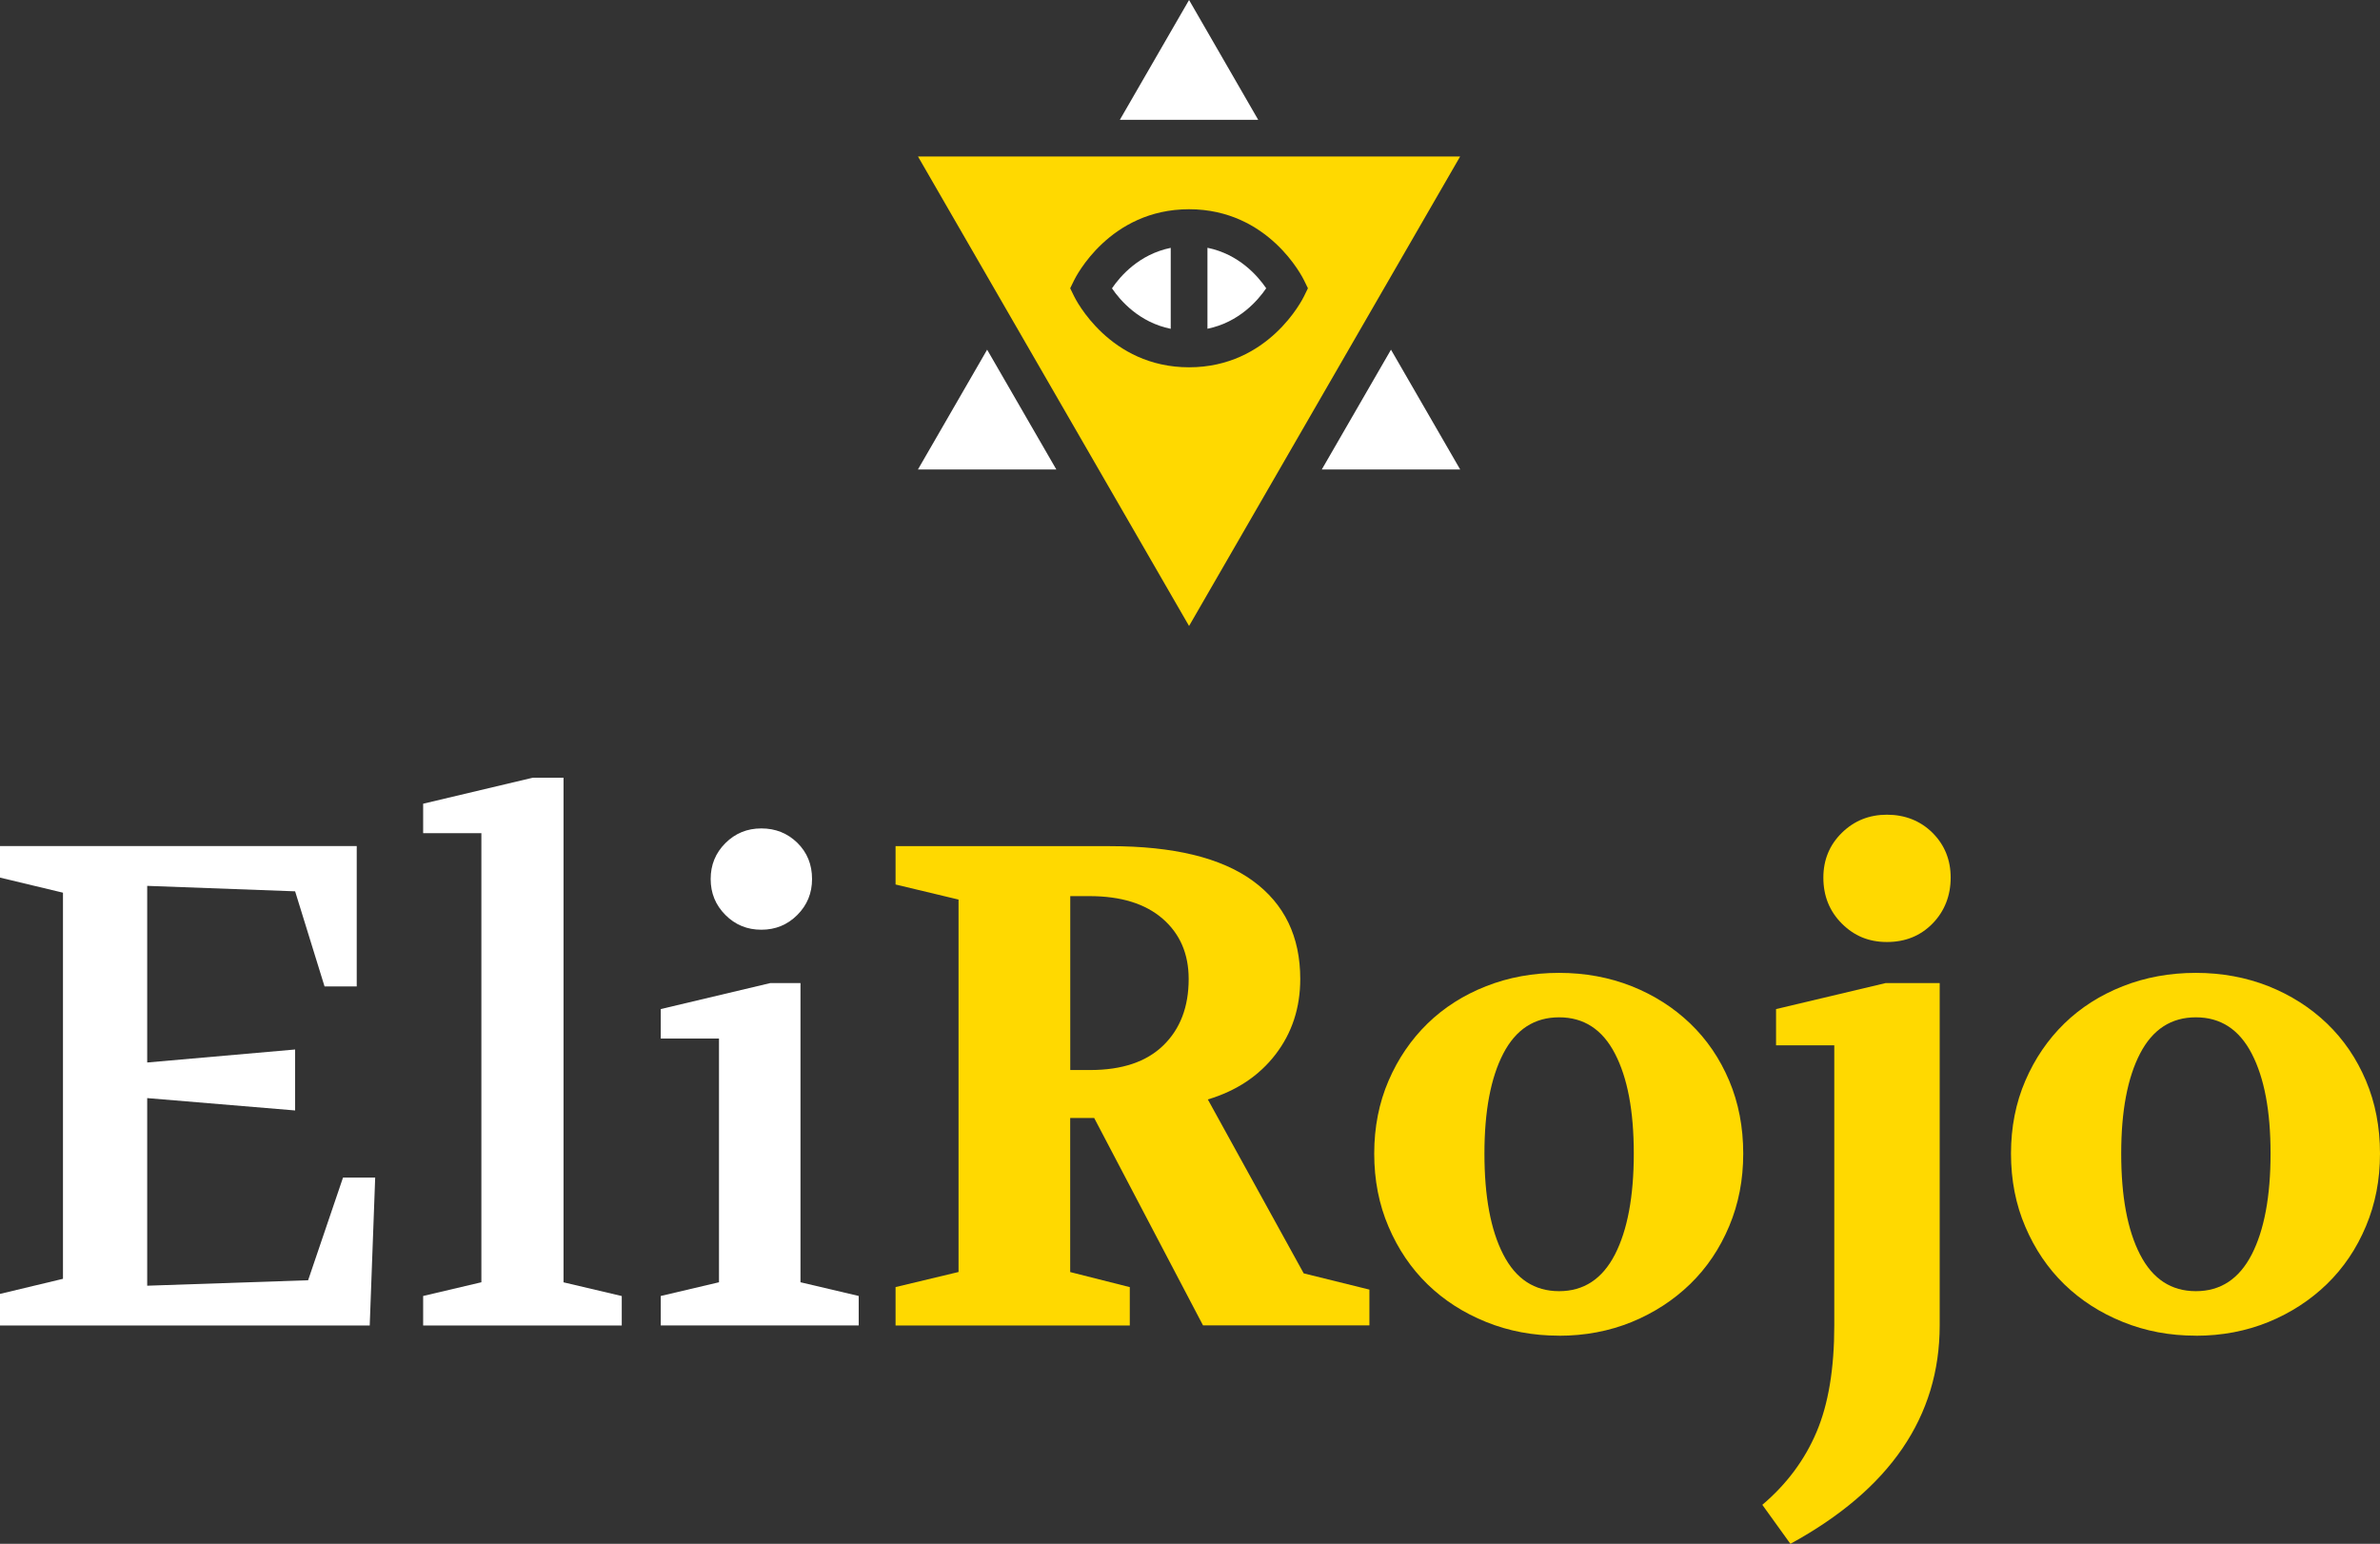 <?xml version="1.0" encoding="UTF-8"?> <svg xmlns="http://www.w3.org/2000/svg" id="Capa_2" data-name="Capa 2" viewBox="0 0 366.21 237.57"><rect x="0" y="0" width="366.21" height="237.57" fill="#333333" stroke="none"/><defs><style> .cls-1 { fill: #fff; } .cls-2 { fill: #ffd900; } </style></defs><g id="Capa_2-2" data-name="Capa 2"><g><path class="cls-1" d="M0,203.96v-4.85l9.69-2.32v-59.42l-9.69-2.32v-4.85h54.89v21.6h-4.95l-4.53-14.64-22.76-.84v27.18l22.76-2v9.38l-22.76-1.9v28.87l24.76-.84,5.37-15.8h4.95l-.84,22.76H0Z"></path><path class="cls-1" d="M65.11,203.96v-4.53l8.96-2.11v-69.11h-8.96v-4.53l16.86-4h4.74v77.65l8.96,2.11v4.53h-30.55Z"></path><path class="cls-1" d="M101.67,203.96v-4.53l8.96-2.11v-37.51h-8.96v-4.53l16.86-4h4.64v46.04l8.96,2.11v4.53h-30.45ZM124.95,135.27c0,2.18-.76,4.02-2.27,5.53-1.51,1.51-3.35,2.27-5.53,2.27s-4.02-.75-5.53-2.27c-1.51-1.51-2.27-3.35-2.27-5.53s.75-4.02,2.27-5.53c1.51-1.51,3.35-2.26,5.53-2.26s4.02.74,5.53,2.21c1.51,1.48,2.27,3.34,2.27,5.58Z"></path><path class="cls-2" d="M137.8,203.96v-5.9l9.69-2.32v-57.31l-9.69-2.32v-5.9h32.98c9.76,0,17.08,1.77,21.97,5.32,4.88,3.55,7.32,8.59,7.32,15.12,0,4.42-1.26,8.29-3.79,11.59-2.53,3.3-6.01,5.62-10.43,6.95l14.75,26.76,10.11,2.5v5.51h-25.6l-16.75-31.92h-3.69v23.71l9.17,2.32v5.9h-36.03ZM164.67,164.66h3.06c4.92,0,8.67-1.26,11.27-3.79,2.6-2.53,3.9-5.93,3.9-10.22,0-3.86-1.33-6.95-4-9.27-2.67-2.32-6.43-3.48-11.27-3.48h-2.95v26.76Z"></path><path class="cls-2" d="M239.89,205.54c-4,0-7.74-.7-11.22-2.11-3.48-1.4-6.48-3.34-9.01-5.79-2.53-2.46-4.53-5.41-6-8.85-1.48-3.44-2.21-7.2-2.21-11.27s.74-7.81,2.21-11.22c1.47-3.41,3.48-6.34,6-8.8,2.53-2.46,5.53-4.37,9.01-5.74,3.48-1.37,7.22-2.05,11.22-2.05s7.73.69,11.17,2.05c3.44,1.37,6.44,3.28,9.01,5.74,2.56,2.46,4.56,5.39,6,8.8,1.44,3.41,2.16,7.15,2.16,11.22s-.72,7.73-2.16,11.17c-1.44,3.44-3.44,6.41-6,8.9-2.57,2.49-5.57,4.44-9.01,5.85-3.44,1.4-7.16,2.11-11.17,2.11ZM228.41,177.51c0,6.6.96,11.78,2.9,15.54,1.93,3.76,4.79,5.64,8.59,5.64s6.65-1.88,8.59-5.64c1.93-3.76,2.9-8.94,2.9-15.54s-.97-11.66-2.9-15.38c-1.93-3.72-4.79-5.58-8.59-5.58s-6.66,1.86-8.59,5.58c-1.93,3.72-2.9,8.85-2.9,15.38Z"></path><path class="cls-2" d="M271.18,231.56c3.72-3.16,6.5-6.88,8.32-11.17,1.83-4.29,2.74-9.76,2.74-16.44v-43.09h-8.96v-5.58l16.86-4h8.32v52.68c0,14.05-7.66,25.25-22.97,33.61l-4.32-6ZM280.56,135.06c0-2.74.95-5.04,2.84-6.9,1.9-1.86,4.21-2.79,6.95-2.79s5.14.93,7.01,2.79c1.86,1.86,2.79,4.16,2.79,6.9s-.93,5.16-2.79,7.06c-1.86,1.9-4.2,2.84-7.01,2.84s-5.06-.95-6.95-2.84-2.84-4.25-2.84-7.06Z"></path><path class="cls-2" d="M337.87,205.54c-4,0-7.74-.7-11.22-2.11-3.48-1.4-6.48-3.34-9.01-5.79-2.53-2.46-4.53-5.41-6-8.85-1.48-3.44-2.21-7.2-2.21-11.27s.74-7.81,2.21-11.22c1.47-3.41,3.48-6.34,6-8.8,2.53-2.46,5.53-4.37,9.01-5.74,3.48-1.37,7.22-2.05,11.22-2.05s7.73.69,11.17,2.05c3.44,1.37,6.44,3.28,9.01,5.74,2.56,2.46,4.56,5.39,6,8.8,1.44,3.41,2.16,7.15,2.16,11.22s-.72,7.73-2.16,11.17c-1.44,3.44-3.44,6.41-6,8.9-2.57,2.49-5.57,4.44-9.01,5.85-3.44,1.4-7.16,2.11-11.17,2.11ZM326.39,177.51c0,6.6.96,11.78,2.9,15.54,1.93,3.76,4.79,5.64,8.59,5.64s6.65-1.88,8.59-5.64c1.93-3.76,2.9-8.94,2.9-15.54s-.97-11.66-2.9-15.38c-1.93-3.72-4.79-5.58-8.59-5.58s-6.66,1.86-8.59,5.58c-1.93,3.72-2.9,8.85-2.9,15.38Z"></path></g><g><path class="cls-1" d="M182.96,0l-10.65,18.44h21.29L182.96,0Z"></path><path class="cls-1" d="M141.25,72.25h21.29l-10.65-18.44-10.65,18.44Z"></path><path class="cls-1" d="M203.39,72.25h21.29l-10.65-18.44-10.65,18.44Z"></path><path class="cls-1" d="M185.79,38.13v12.46c4.87-.99,7.77-4.37,9.04-6.23-1.27-1.86-4.17-5.24-9.04-6.23h0Z"></path><path class="cls-1" d="M171.1,44.37c1.26,1.86,4.17,5.24,9.04,6.23v-12.46c-4.87.99-7.78,4.37-9.04,6.23Z"></path><path class="cls-2" d="M141.25,24.08l41.71,72.25,41.71-72.25h-83.43ZM182.96,56.52c-12.25,0-17.47-10.48-17.69-10.93l-.6-1.23.6-1.23c.22-.45,5.43-10.93,17.69-10.93s17.47,10.48,17.69,10.93l.6,1.23-.6,1.23c-.22.45-5.43,10.93-17.69,10.93Z"></path></g></g></svg> 